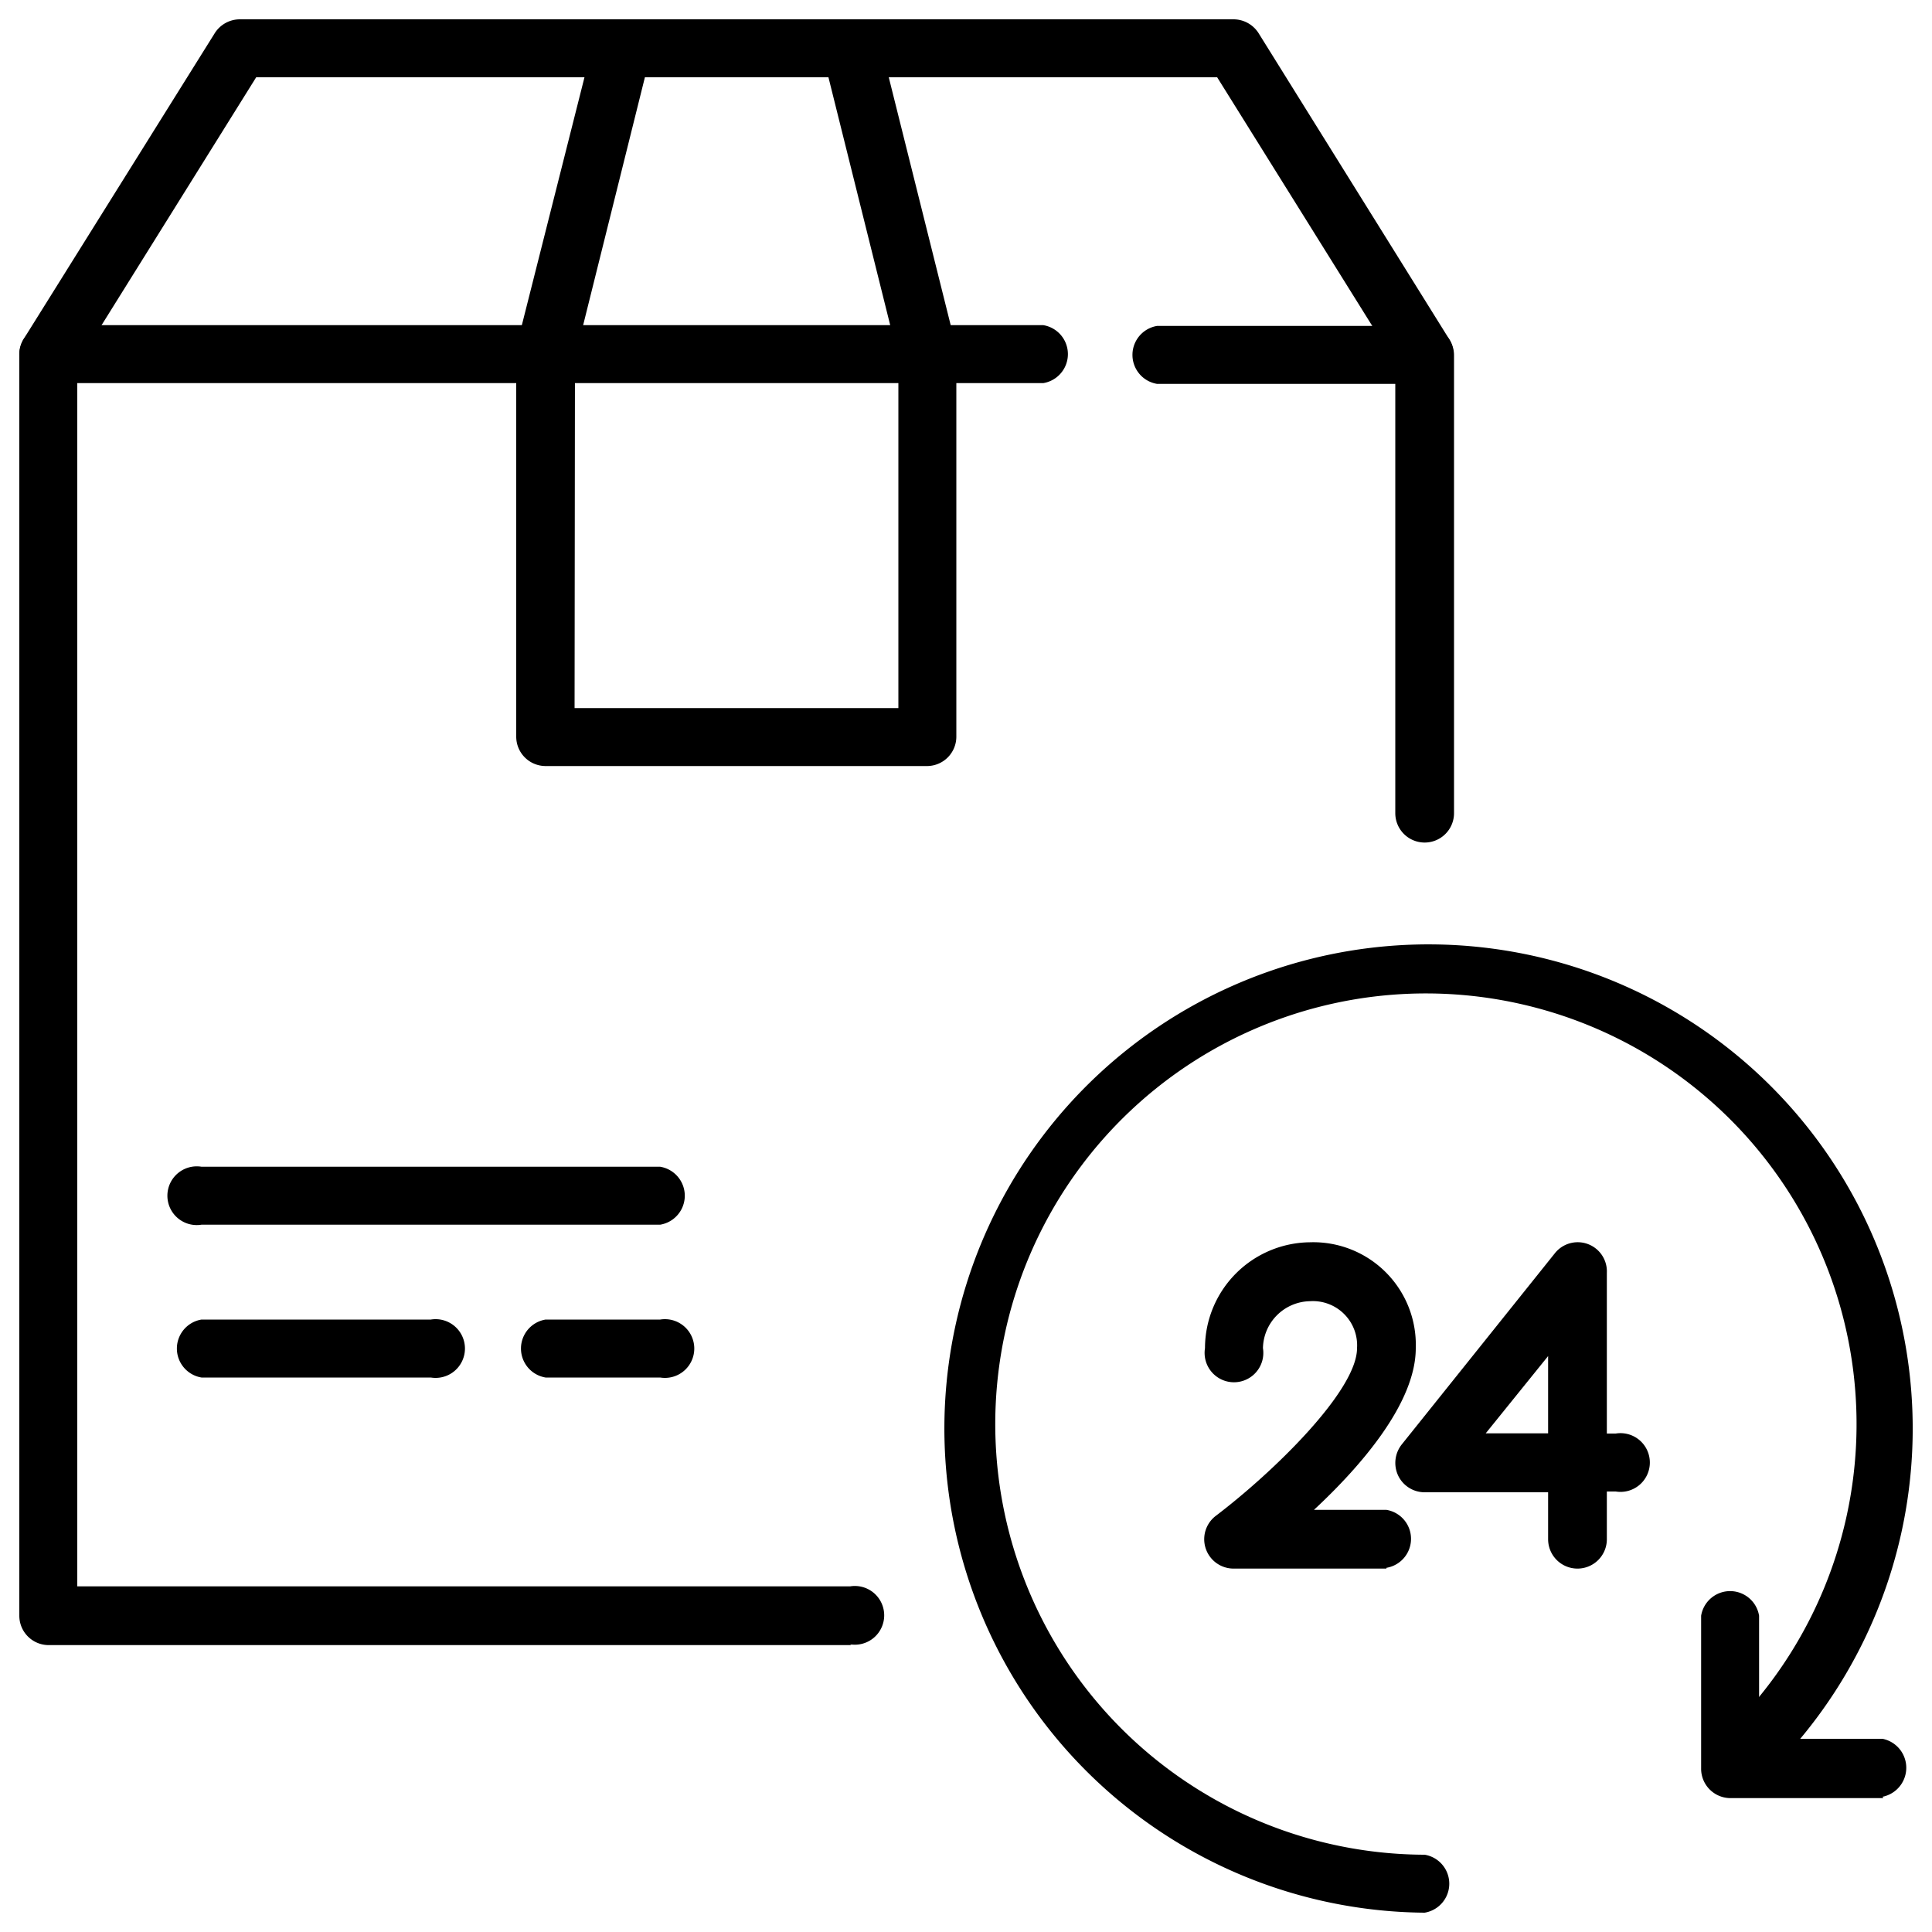 <svg xmlns="http://www.w3.org/2000/svg" viewBox="0 0 100 100"><path d="M73.74,43.61a1.52,1.52,0,0,1-1.52-1.52V19.87H59.89a1.52,1.52,0,0,1,0-3H73.74a1.52,1.52,0,0,1,1.52,1.52V42.09A1.52,1.52,0,0,1,73.74,43.61Z"></path><path d="M44.07,85.15H2.52A1.52,1.52,0,0,1,1,83.63V18.35a1.52,1.52,0,0,1,1.52-1.52H54a1.52,1.52,0,0,1,0,3H4V82.11h40a1.52,1.52,0,1,1,0,3Z"></path><path d="M48,39.65H28.24a1.52,1.52,0,0,1-1.52-1.52V18.35a1.5,1.5,0,0,1,0-.37l4-15.83A1.52,1.52,0,0,1,32.19,1H44.07a1.52,1.52,0,0,1,1.47,1.15L49.5,18a1.5,1.5,0,0,1,0,.37V38.13A1.52,1.52,0,0,1,48,39.65Zm-18.26-3H46.5V18.53L42.88,4h-9.5L29.76,18.53Z"></path><path d="M22.3,71.3H10.43a1.52,1.52,0,0,1,0-3H22.3a1.52,1.52,0,1,1,0,3Z"></path><path d="M34.17,71.3H28.24a1.52,1.52,0,0,1,0-3h5.93a1.52,1.52,0,1,1,0,3Z"></path><path d="M34.17,63.39H10.43a1.52,1.52,0,1,1,0-3H34.17a1.52,1.52,0,0,1,0,3Z"></path><path d="M73.74,19.87a1.52,1.52,0,0,1-1.29-.72L63,4H13.26L3.81,19.15a1.52,1.52,0,1,1-2.58-1.61L11.12,1.71A1.54,1.54,0,0,1,12.41,1H63.85a1.54,1.54,0,0,1,1.29.71L75,17.54a1.53,1.53,0,0,1-.48,2.1A1.63,1.63,0,0,1,73.74,19.87Z"></path><path d="M73.74,99a25.06,25.06,0,1,1,18.94-8.42,1.52,1.52,0,1,1-2.27-2A22.29,22.29,0,1,0,73.74,96a1.52,1.52,0,0,1,0,3Z"></path><path d="M97.48,93.07H89.57a1.52,1.52,0,0,1-1.52-1.53V83.63a1.52,1.52,0,0,1,3,0V90h6.39a1.53,1.53,0,0,1,0,3Z"></path><path d="M81.65,81.19a1.52,1.52,0,0,1-1.52-1.52V77.24H73.74a1.52,1.52,0,0,1-1.37-.86,1.54,1.54,0,0,1,.18-1.61l7.92-9.89a1.51,1.51,0,0,1,2.7,1V74.2h.46a1.52,1.52,0,1,1,0,3h-.46v2.43A1.52,1.52,0,0,1,81.65,81.19Zm-4.75-7h3.23v-4Z"></path><path d="M71.76,81.19H63.85a1.52,1.52,0,0,1-.92-2.73c3-2.28,7.31-6.48,7.31-8.68a2.29,2.29,0,0,0-2.44-2.43,2.48,2.48,0,0,0-2.43,2.43,1.52,1.52,0,1,1-3,0A5.49,5.49,0,0,1,67.8,64.3a5.31,5.31,0,0,1,5.48,5.48c0,2.83-2.82,6.09-5.27,8.37h3.75a1.52,1.52,0,0,1,0,3Z"></path></svg>